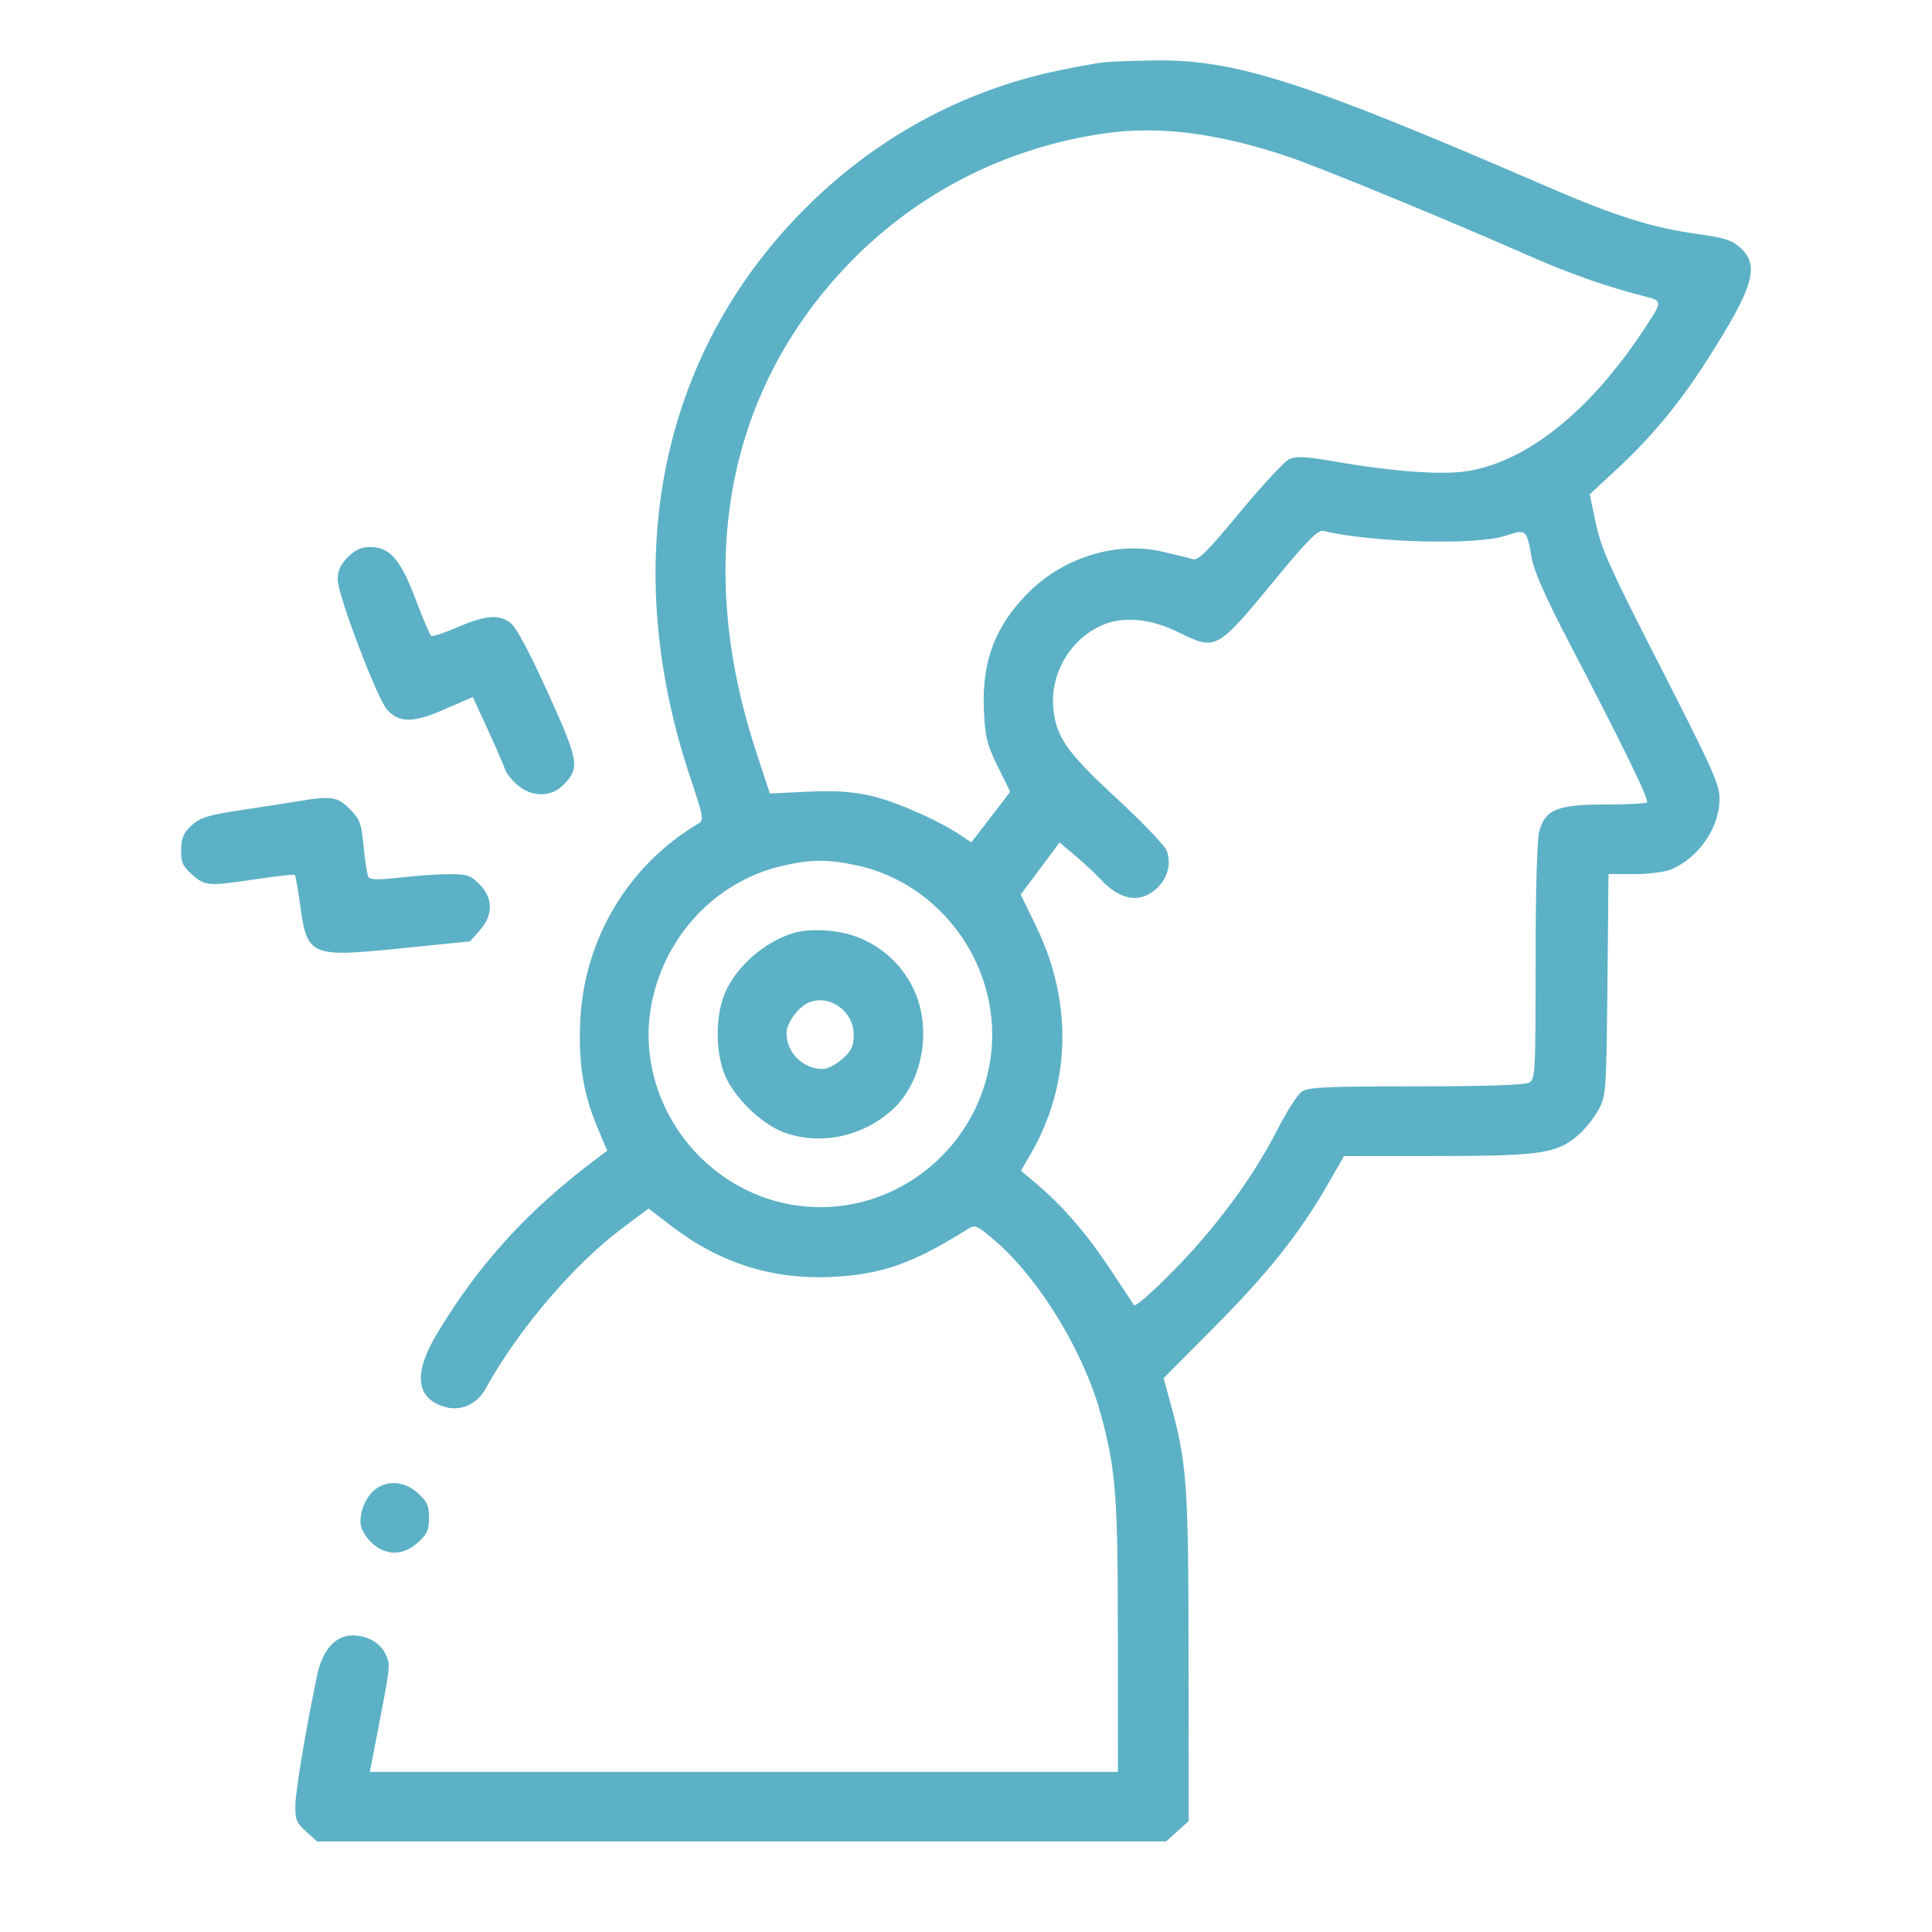 <svg width="64" height="64" viewBox="0 0 64 64" fill="none" xmlns="http://www.w3.org/2000/svg">
<path fill-rule="evenodd" clip-rule="evenodd" d="M36.574 2.062C36.354 2.085 35.666 2.21 35.044 2.34C31.86 3.007 28.969 4.589 26.631 6.946C21.841 11.774 20.474 18.621 22.873 25.776C23.304 27.064 23.323 27.171 23.137 27.281C20.84 28.637 19.373 31.061 19.226 33.747C19.149 35.149 19.312 36.208 19.777 37.313L20.116 38.12L19.807 38.35C17.502 40.069 15.864 41.862 14.466 44.198C13.687 45.5 13.776 46.316 14.727 46.603C15.257 46.763 15.798 46.523 16.087 46C17.157 44.059 18.991 41.903 20.596 40.7L21.483 40.033L22.254 40.623C23.854 41.848 25.613 42.401 27.587 42.298C29.224 42.213 30.242 41.852 32.054 40.718C32.307 40.56 32.358 40.582 32.979 41.117C34.426 42.363 35.902 44.784 36.458 46.822C36.966 48.685 37.031 49.526 37.031 54.228L37.032 58.695H24.642H12.253L12.459 57.628C12.928 55.198 12.93 55.188 12.806 54.868C12.643 54.449 12.199 54.176 11.681 54.176C11.113 54.176 10.687 54.65 10.511 55.474C10.158 57.134 9.797 59.274 9.785 59.776C9.773 60.272 9.815 60.378 10.139 60.669L10.506 61H24.567H38.629L39.002 60.663L39.376 60.327L39.372 54.871C39.368 49.094 39.323 48.482 38.751 46.401L38.545 45.653L40.227 43.961C41.995 42.183 43.05 40.858 43.969 39.259L44.522 38.297L47.617 38.295C51.071 38.292 51.589 38.213 52.306 37.578C52.529 37.381 52.824 37.007 52.962 36.747C53.202 36.294 53.214 36.125 53.248 32.615L53.284 28.956H54.138C54.608 28.956 55.158 28.886 55.36 28.8C56.245 28.427 56.922 27.474 56.959 26.551C56.981 25.996 56.855 25.715 54.684 21.463C53.332 18.816 53.032 18.136 52.863 17.334L52.661 16.375L53.595 15.509C54.697 14.486 55.63 13.363 56.496 12.011C58.093 9.52 58.311 8.801 57.65 8.206C57.373 7.956 57.116 7.873 56.241 7.753C54.733 7.545 53.516 7.162 51.274 6.192C43.139 2.672 40.92 1.961 38.2 2.002C37.526 2.012 36.794 2.039 36.574 2.062ZM36.647 4.411C33.276 4.882 30.248 6.45 27.946 8.916C24.05 13.09 23.025 18.729 25.043 24.884L25.503 26.287L26.722 26.227C27.603 26.183 28.179 26.217 28.798 26.35C29.611 26.525 31.075 27.164 31.831 27.674L32.176 27.907L32.821 27.068L33.465 26.229L33.053 25.393C32.697 24.671 32.635 24.421 32.594 23.547C32.516 21.905 32.964 20.727 34.092 19.608C35.245 18.463 36.971 17.933 38.461 18.265C38.901 18.363 39.367 18.477 39.495 18.519C39.689 18.583 39.948 18.329 41.074 16.969C41.815 16.075 42.55 15.283 42.708 15.21C42.932 15.108 43.241 15.121 44.102 15.27C46.206 15.634 47.83 15.749 48.687 15.594C50.629 15.244 52.656 13.616 54.397 11.005C55.084 9.976 55.084 9.971 54.509 9.824C53.23 9.499 51.973 9.059 50.652 8.474C48.106 7.347 43.772 5.562 42.702 5.2C40.384 4.416 38.434 4.162 36.647 4.411ZM42.138 19.321C40.325 21.524 40.266 21.555 39.059 20.954C38.137 20.494 37.236 20.404 36.534 20.7C35.473 21.147 34.788 22.293 34.892 23.448C34.979 24.414 35.325 24.907 37.02 26.476C37.841 27.235 38.57 27.997 38.641 28.168C38.821 28.608 38.674 29.131 38.273 29.471C37.73 29.932 37.088 29.81 36.46 29.128C36.303 28.957 35.933 28.613 35.638 28.363L35.101 27.908L34.457 28.77L33.813 29.633L34.333 30.706C35.541 33.201 35.473 35.936 34.146 38.219L33.82 38.78L34.311 39.195C35.204 39.949 36.003 40.871 36.773 42.038C37.191 42.672 37.546 43.21 37.563 43.234C37.634 43.335 38.902 42.127 39.731 41.168C40.852 39.872 41.673 38.676 42.349 37.358C42.636 36.799 42.983 36.262 43.121 36.164C43.334 36.014 43.911 35.987 46.899 35.987C49.111 35.987 50.508 35.943 50.647 35.868C50.859 35.753 50.868 35.586 50.869 31.862C50.869 29.49 50.917 27.805 50.99 27.538C51.19 26.814 51.587 26.651 53.165 26.651C53.893 26.651 54.521 26.618 54.56 26.579C54.638 26.501 53.76 24.701 52 21.325C51.194 19.78 50.816 18.926 50.737 18.47C50.573 17.535 50.556 17.52 49.892 17.743C48.925 18.068 45.497 17.98 43.836 17.588C43.654 17.545 43.306 17.9 42.138 19.321ZM11.522 18.457C11.277 18.705 11.188 18.904 11.188 19.209C11.188 19.71 12.493 23.143 12.822 23.508C13.226 23.955 13.684 23.953 14.727 23.497L15.661 23.089L16.159 24.171C16.433 24.766 16.69 25.357 16.73 25.485C16.771 25.613 16.959 25.85 17.149 26.011C17.623 26.413 18.255 26.411 18.655 26.008C19.218 25.441 19.184 25.233 18.155 22.957C17.571 21.664 17.107 20.791 16.93 20.651C16.537 20.34 16.112 20.369 15.173 20.771C14.73 20.962 14.331 21.094 14.286 21.066C14.241 21.039 14.008 20.493 13.768 19.854C13.271 18.531 12.914 18.121 12.257 18.121C11.967 18.121 11.764 18.213 11.522 18.457ZM9.873 26.542C9.559 26.594 8.714 26.726 7.997 26.834C6.906 26.999 6.637 27.081 6.353 27.337C6.083 27.58 6.012 27.744 6.001 28.137C5.99 28.558 6.044 28.682 6.36 28.967C6.792 29.355 6.889 29.362 8.508 29.12C9.175 29.02 9.742 28.958 9.767 28.983C9.792 29.009 9.868 29.441 9.937 29.943C10.173 31.68 10.266 31.721 13.271 31.416L15.571 31.183L15.895 30.817C16.342 30.313 16.338 29.749 15.885 29.293C15.592 28.997 15.469 28.956 14.885 28.957C14.518 28.957 13.784 29.008 13.252 29.07C12.554 29.15 12.263 29.146 12.206 29.052C12.162 28.981 12.09 28.531 12.046 28.051C11.973 27.271 11.925 27.14 11.588 26.8C11.181 26.39 10.976 26.359 9.873 26.542ZM25.987 28.666C23.877 29.128 22.203 30.775 21.655 32.928C20.837 36.139 23.066 39.445 26.377 39.931C29.445 40.382 32.344 38.2 32.808 35.094C33.247 32.154 31.265 29.282 28.372 28.664C27.436 28.464 26.904 28.464 25.987 28.666ZM26.283 30.908C25.242 31.228 24.265 32.134 23.947 33.075C23.713 33.767 23.718 34.763 23.959 35.477C24.23 36.281 25.224 37.265 26.042 37.539C27.227 37.936 28.559 37.648 29.534 36.785C30.576 35.863 30.895 34.058 30.249 32.734C29.864 31.942 29.207 31.345 28.374 31.031C27.754 30.797 26.82 30.742 26.283 30.908ZM26.784 33.214C26.441 33.36 26.054 33.894 26.054 34.222C26.054 34.873 26.598 35.411 27.258 35.411C27.412 35.411 27.704 35.26 27.908 35.077C28.212 34.803 28.279 34.657 28.279 34.27C28.279 33.492 27.471 32.922 26.784 33.214ZM12.459 49.316C12.116 49.558 11.879 50.136 11.956 50.541C11.989 50.716 12.168 50.988 12.354 51.146C12.825 51.545 13.366 51.528 13.842 51.099C14.149 50.822 14.213 50.681 14.213 50.28C14.213 49.879 14.149 49.738 13.842 49.462C13.416 49.078 12.877 49.021 12.459 49.316Z" fill="#5CB1C6"/>
</svg>
